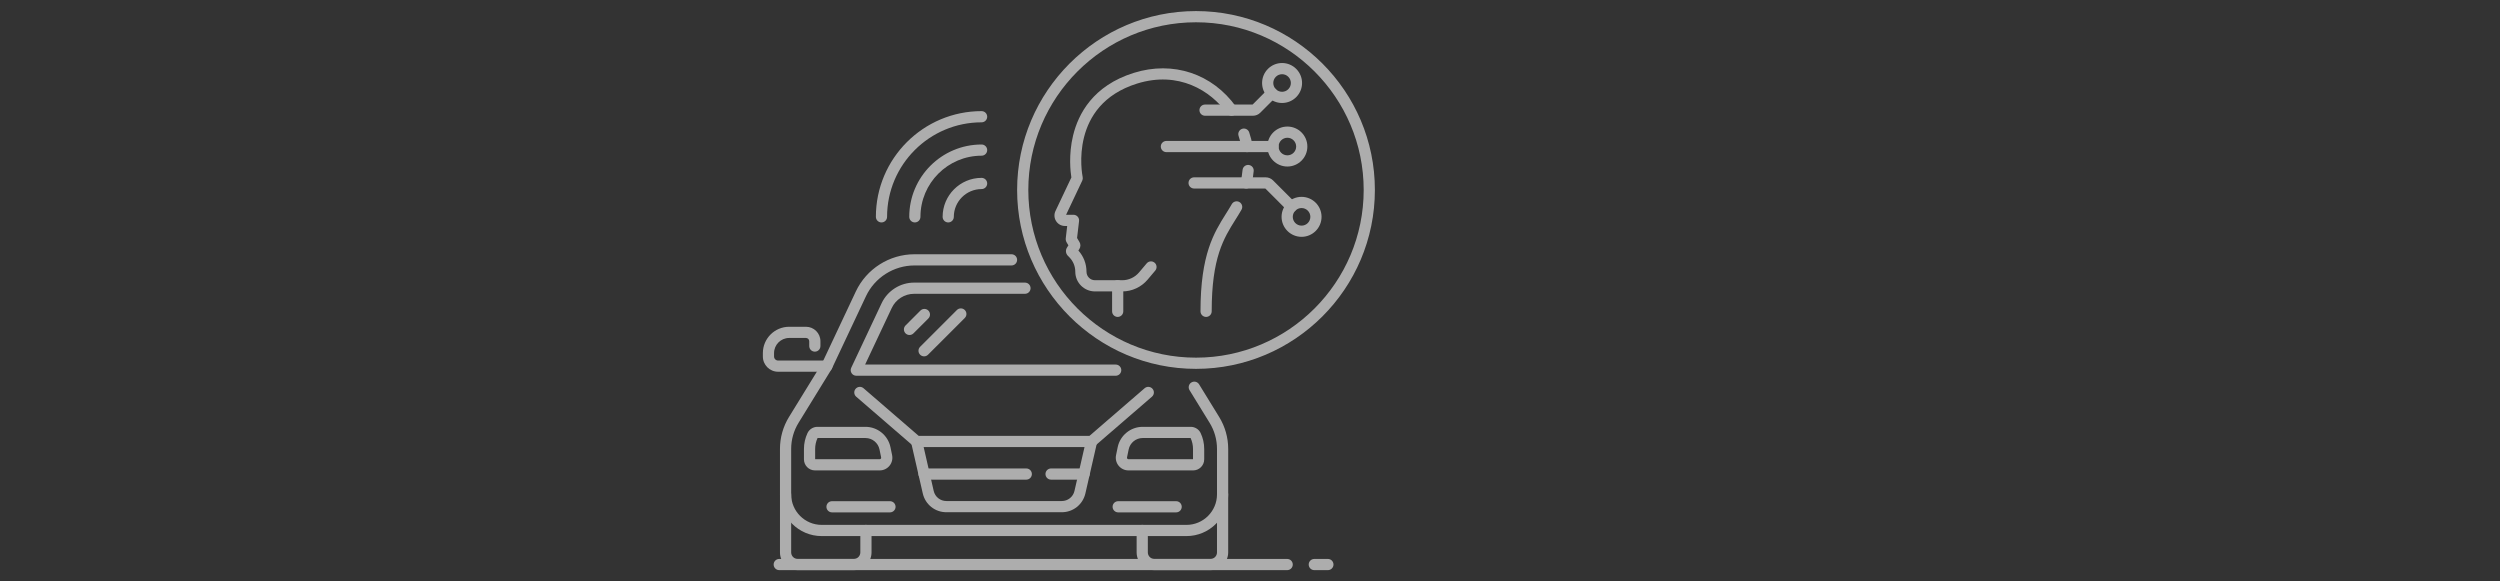 <?xml version="1.0" encoding="utf-8"?>
<!-- Generator: Adobe Illustrator 16.0.0, SVG Export Plug-In . SVG Version: 6.00 Build 0)  -->
<!DOCTYPE svg PUBLIC "-//W3C//DTD SVG 1.1//EN" "http://www.w3.org/Graphics/SVG/1.1/DTD/svg11.dtd">
<svg version="1.1" id="Calque_1" xmlns="http://www.w3.org/2000/svg" xmlns:xlink="http://www.w3.org/1999/xlink" x="0px" y="0px"
	 width="671px" height="156px" viewBox="0 0 671 156" enable-background="new 0 0 671 156" xml:space="preserve">
<rect x="0" y="0" width="671" height="156" fill="#333333" stroke="none"/>
<g id="XMLID_1216_" opacity="0.6">
	<g id="XMLID_1218_">
		<g id="XMLID_1221_">
			<path fill="#FFFFFF" d="M254.503,59.703c-0.83,0-1.502-0.674-1.502-1.502c0-5.768,4.692-10.461,10.459-10.461
				c0.83,0,1.503,0.673,1.503,1.503c0,0.831-0.673,1.502-1.503,1.502c-4.111,0-7.456,3.345-7.456,7.456
				C256.005,59.029,255.333,59.703,254.503,59.703z"/>
		</g>
		<g id="XMLID_1220_">
			<path fill="#FFFFFF" d="M245.545,59.703c-0.83,0-1.501-0.674-1.501-1.502c0-10.707,8.71-19.416,19.417-19.416
				c0.83,0,1.503,0.673,1.503,1.502c0,0.827-0.673,1.5-1.503,1.5c-9.05,0-16.413,7.363-16.413,16.414
				C247.047,59.029,246.375,59.703,245.545,59.703z"/>
		</g>
		<g id="XMLID_1219_">
			<path fill="#FFFFFF" d="M236.589,59.703c-0.83,0-1.502-0.674-1.502-1.502c0-15.647,12.729-28.375,28.374-28.375
				c0.83,0,1.503,0.673,1.503,1.503c0,0.829-0.673,1.502-1.503,1.502c-13.989,0-25.37,11.382-25.37,25.37
				C238.091,59.029,237.417,59.703,236.589,59.703z"/>
		</g>
	</g>
	<g id="XMLID_573_">
		<g id="XMLID_623_">
			<path fill="#FFFFFF" d="M229.161,153.025H214.1c-2.623,0-4.756-2.135-4.756-4.759v-15.579c0-0.828,0.673-1.501,1.503-1.501
				c0.829,0,1.501,0.673,1.501,1.501v15.579c0,0.966,0.786,1.754,1.752,1.754h15.061c0.966,0,1.753-0.788,1.753-1.754v-5.885
				c0-0.83,0.673-1.503,1.502-1.503s1.501,0.673,1.501,1.503v5.885C233.917,150.891,231.783,153.025,229.161,153.025z"/>
		</g>
		<g id="XMLID_622_">
			<path fill="#FFFFFF" d="M324.888,153.025h-15.06c-2.623,0-4.756-2.135-4.756-4.759v-5.885c0-0.83,0.672-1.503,1.502-1.503
				c0.831,0,1.502,0.673,1.502,1.503v5.885c0,0.966,0.786,1.754,1.752,1.754h15.06c0.967,0,1.753-0.788,1.753-1.754v-15.579
				c0-0.828,0.672-1.501,1.502-1.501c0.829,0,1.501,0.673,1.501,1.501v15.579C329.645,150.891,327.511,153.025,324.888,153.025z"/>
		</g>
		<g id="XMLID_621_">
			<path fill="#FFFFFF" d="M236.108,126.258h-17.361c-1.636,0-2.967-1.33-2.967-2.967v-2.806c0-1.464,0.333-2.938,0.961-4.262
				c0.48-1.011,1.525-1.661,2.664-1.661h12.897c3.23,0,6.045,2.296,6.698,5.46l0.441,2.146c0.207,1.007-0.047,2.04-0.696,2.836
				C238.097,125.802,237.135,126.258,236.108,126.258z M218.785,123.254h17.323c0.156,0,0.254-0.081,0.309-0.147
				c0.055-0.066,0.114-0.178,0.082-0.332l-0.441-2.146c-0.366-1.773-1.944-3.062-3.755-3.062h-12.873
				c-0.421,0.909-0.644,1.918-0.644,2.919V123.254z"/>
		</g>
		<g id="XMLID_620_">
			<path fill="#FFFFFF" d="M320.242,126.258h-17.361c-1.027,0-1.989-0.456-2.638-1.253c-0.65-0.796-0.903-1.829-0.696-2.836
				l0.441-2.146c0.652-3.164,3.467-5.46,6.698-5.46h12.898c1.139,0,2.184,0.65,2.664,1.661c0.628,1.323,0.96,2.798,0.96,4.262v2.806
				C323.208,124.928,321.877,126.258,320.242,126.258z M306.687,117.566c-1.811,0-3.39,1.288-3.755,3.062l-0.441,2.146
				c-0.032,0.154,0.026,0.266,0.08,0.332c0.056,0.066,0.153,0.147,0.311,0.147h17.323v-2.769c0-1.001-0.223-2.01-0.644-2.919
				H306.687z"/>
		</g>
		<g id="XMLID_611_">
			<path fill="#FFFFFF" d="M299.453,100.85h-69.625c-0.514,0-0.994-0.264-1.269-0.699c-0.276-0.432-0.31-0.979-0.09-1.443
				l8.161-17.33c1.581-3.357,5-5.527,8.711-5.527h29.761c0.83,0,1.502,0.673,1.502,1.504c0,0.829-0.672,1.501-1.502,1.501h-29.761
				c-2.554,0-4.907,1.491-5.994,3.803l-7.152,15.188h67.258c0.829,0,1.502,0.673,1.502,1.501
				C300.955,100.177,300.282,100.85,299.453,100.85z"/>
		</g>
		<g id="XMLID_613_">
			<g id="XMLID_618_">
				<path fill="#FFFFFF" d="M292.968,119.993h-46.947c-0.361,0-0.709-0.129-0.983-0.363l-15.233-13.156
					c-0.627-0.544-0.696-1.49-0.154-2.119c0.542-0.628,1.49-0.698,2.118-0.156l14.811,12.792h45.829l14.81-12.792
					c0.628-0.542,1.577-0.472,2.119,0.156c0.542,0.629,0.473,1.575-0.155,2.119l-15.234,13.156
					C293.677,119.864,293.328,119.993,292.968,119.993z"/>
			</g>
			<g id="XMLID_617_">
				<path fill="#FFFFFF" d="M284.981,137.482h-30.974c-3.048,0-5.653-2.076-6.333-5.047l-3.117-13.608
					c-0.185-0.808,0.321-1.615,1.129-1.799c0.809-0.186,1.615,0.318,1.8,1.129l3.117,13.608c0.366,1.597,1.767,2.713,3.405,2.713
					h30.974c1.639,0,3.04-1.116,3.405-2.713l3.117-13.608c0.186-0.811,0.992-1.313,1.8-1.129c0.808,0.184,1.313,0.99,1.129,1.799
					l-3.116,13.608C290.635,135.406,288.029,137.482,284.981,137.482z"/>
			</g>
			<g id="XMLID_614_">
				<g id="XMLID_616_">
					<path fill="#FFFFFF" d="M275.454,128.738h-27.429c-0.83,0-1.502-0.672-1.502-1.502s0.672-1.502,1.502-1.502h27.429
						c0.83,0,1.502,0.672,1.502,1.502S276.284,128.738,275.454,128.738z"/>
				</g>
				<g id="XMLID_615_">
					<path fill="#FFFFFF" d="M290.964,128.738h-8.859c-0.83,0-1.501-0.672-1.501-1.502s0.671-1.502,1.501-1.502h8.859
						c0.831,0,1.502,0.672,1.502,1.502S291.795,128.738,290.964,128.738z"/>
				</g>
			</g>
		</g>
		<g id="XMLID_612_">
			<path fill="#FFFFFF" d="M221.924,99.774H208.84c-2.253,0-4.087-1.832-4.087-4.088v-0.92c0-3.894,3.168-7.061,7.06-7.061h4.511
				c2.139,0,3.878,1.739,3.878,3.88v1.296c0,0.831-0.673,1.503-1.501,1.503c-0.831,0-1.502-0.672-1.502-1.503v-1.296
				c0-0.483-0.392-0.877-0.875-0.877h-4.511c-2.236,0-4.056,1.82-4.056,4.058v0.92c0,0.598,0.486,1.084,1.083,1.084h13.084
				c0.831,0,1.503,0.673,1.503,1.504C223.427,99.103,222.754,99.774,221.924,99.774z"/>
		</g>
		<g id="XMLID_636_">
			<path fill="#FFFFFF" d="M318.45,143.883h-97.91c-6.175,0-11.196-5.021-11.196-11.195v-12.202c0-3.031,0.84-5.999,2.429-8.582
				l8.829-14.345l9.107-19.34c2.853-6.06,9.025-9.976,15.724-9.976h26.059c0.83,0,1.501,0.672,1.501,1.503
				c0,0.829-0.671,1.501-1.501,1.501h-26.059c-5.541,0-10.646,3.238-13.007,8.253l-9.141,19.413c-0.024,0.051-0.05,0.1-0.08,0.146
				l-8.872,14.418c-1.298,2.108-1.984,4.532-1.984,7.008v12.202c0,4.517,3.675,8.191,8.192,8.191h97.91
				c4.517,0,8.191-3.675,8.191-8.191v-12.202c0-2.476-0.686-4.899-1.984-7.008l-5.389-8.759c-0.436-0.705-0.215-1.631,0.491-2.064
				c0.707-0.436,1.633-0.216,2.067,0.49l5.389,8.759c1.591,2.583,2.43,5.551,2.43,8.582v12.202
				C329.645,138.861,324.623,143.883,318.45,143.883z"/>
		</g>
		<g id="XMLID_609_">
			<path fill="#FFFFFF" d="M238.87,137.524h-15.556c-0.831,0-1.502-0.674-1.502-1.501c0-0.829,0.671-1.502,1.502-1.502h15.556
				c0.829,0,1.501,0.673,1.501,1.502C240.371,136.851,239.698,137.524,238.87,137.524z"/>
		</g>
		<g id="XMLID_608_">
			<path fill="#FFFFFF" d="M315.676,137.524H300.12c-0.829,0-1.502-0.674-1.502-1.501c0-0.829,0.673-1.502,1.502-1.502h15.556
				c0.83,0,1.502,0.673,1.502,1.502C317.178,136.851,316.505,137.524,315.676,137.524z"/>
		</g>
		<g id="XMLID_604_">
			<g id="XMLID_607_">
				<path fill="#FFFFFF" d="M244.112,89.914c-0.383,0-0.769-0.146-1.061-0.439c-0.587-0.588-0.587-1.537,0-2.124l3.996-3.998
					c0.587-0.585,1.537-0.585,2.124,0c0.587,0.589,0.587,1.539,0,2.125l-3.997,3.997C244.881,89.768,244.497,89.914,244.112,89.914z
					"/>
			</g>
			<g id="XMLID_605_">
				<path fill="#FFFFFF" d="M248.024,95.645c-0.384,0-0.769-0.148-1.062-0.441c-0.587-0.586-0.587-1.537,0-2.125l9.866-9.866
					c0.586-0.586,1.538-0.586,2.125,0.002c0.586,0.586,0.586,1.536,0,2.123l-9.867,9.866
					C248.792,95.496,248.409,95.645,248.024,95.645z"/>
			</g>
		</g>
	</g>
	<g id="XMLID_650_">
		<g id="XMLID_634_">
			<path fill="#FFFFFF" d="M321.005,99.001c-26.472,0-48.01-21.538-48.01-48.013s21.538-48.014,48.01-48.014
				c26.475,0,48.013,21.539,48.013,48.014S347.48,99.001,321.005,99.001z M321.005,5.979c-24.816,0-45.006,20.19-45.006,45.009
				c0,24.815,20.19,45.007,45.006,45.007c24.818,0,45.008-20.191,45.008-45.007C366.014,26.17,345.823,5.979,321.005,5.979z"/>
		</g>
		<g id="XMLID_633_">
			<g id="XMLID_586_">
				<g id="XMLID_632_">
					<path fill="#FFFFFF" d="M323.716,85.063c-0.829,0-1.502-0.672-1.502-1.499c0-15.317,3.623-21.089,6.821-26.183
						c0.557-0.883,1.082-1.718,1.576-2.587c0.41-0.723,1.327-0.973,2.048-0.564c0.721,0.413,0.973,1.329,0.563,2.049
						c-0.527,0.926-1.094,1.828-1.642,2.701c-3.128,4.981-6.361,10.132-6.361,24.584C325.218,84.391,324.545,85.063,323.716,85.063z
						"/>
				</g>
				<g id="XMLID_631_">
					<path fill="#FFFFFF" d="M334.478,50.602c-0.109,0-0.221-0.012-0.332-0.038c-0.81-0.183-1.317-0.986-1.134-1.797
						c0.225-0.992,0.386-2.019,0.49-3.138c0.077-0.824,0.805-1.433,1.634-1.355c0.826,0.077,1.435,0.809,1.357,1.636
						c-0.116,1.231-0.301,2.415-0.551,3.521C335.785,50.129,335.165,50.602,334.478,50.602z"/>
				</g>
				<g id="XMLID_603_">
					<path fill="#FFFFFF" d="M334.718,40.836c-0.711,0-1.342-0.509-1.475-1.232c-0.193-1.055-0.464-2.104-0.808-3.123
						c-0.265-0.787,0.158-1.639,0.944-1.903c0.787-0.264,1.638,0.158,1.903,0.943c0.389,1.157,0.696,2.346,0.916,3.541
						c0.149,0.815-0.391,1.599-1.208,1.748C334.899,40.826,334.809,40.836,334.718,40.836z"/>
				</g>
				<g id="XMLID_630_">
					<path fill="#FFFFFF" d="M301.201,78.217h-7.319c-2.907,0-5.273-2.366-5.273-5.272c0-1.46-0.563-2.838-1.585-3.881l-0.413-0.418
						c-0.582-0.596-0.677-1.498-0.231-2.198l0.379-0.598l-0.471-0.788c-0.199-0.334-0.284-0.732-0.238-1.12l0.386-3.29h-0.607
						c-0.969,0-1.857-0.489-2.375-1.307c-0.52-0.819-0.581-1.832-0.166-2.707l4.268-9.008c-0.24-1.506-0.783-6.07,0.452-11.23
						c1.386-5.792,5.336-13.414,16.291-16.837c10.561-3.299,21.092,0.2,27.484,9.127c0.482,0.676,0.327,1.613-0.347,2.096
						c-0.675,0.483-1.613,0.328-2.096-0.347c-4.398-6.143-13.052-11.472-24.146-8.008c-18.338,5.728-14.766,24.317-14.604,25.104
						c0.065,0.318,0.025,0.653-0.115,0.947l-4.341,9.166h1.993c0.428,0,0.837,0.184,1.122,0.506c0.285,0.318,0.42,0.747,0.369,1.172
						l-0.534,4.555l0.644,1.078c0.346,0.58,0.336,1.294-0.026,1.864l-0.267,0.42c1.409,1.57,2.18,3.578,2.18,5.701
						c0,1.25,1.018,2.269,2.269,2.269h7.319c1.75,0,3.399-0.768,4.527-2.106l2.043-2.42c0.534-0.635,1.481-0.716,2.116-0.181
						c0.635,0.534,0.715,1.482,0.181,2.117l-2.043,2.422C306.325,77.061,303.836,78.217,301.201,78.217z"/>
				</g>
				<g id="XMLID_602_">
					<path fill="#FFFFFF" d="M299.988,85.063c-0.829,0-1.501-0.672-1.501-1.499v-6.848c0-0.831,0.672-1.503,1.501-1.503
						c0.83,0,1.501,0.672,1.501,1.503v6.848C301.489,84.391,300.818,85.063,299.988,85.063z"/>
				</g>
			</g>
			<g id="XMLID_19_">
				<g id="XMLID_572_">
					<path fill="#FFFFFF" d="M336.288,31.066h-12.856c-0.83,0-1.502-0.673-1.502-1.501c0-0.831,0.672-1.504,1.502-1.504h12.767
						l4.117-4.117c0.587-0.587,1.539-0.587,2.124,0.001c0.587,0.587,0.587,1.537,0,2.123l-4.18,4.181
						C337.733,30.775,337.034,31.066,336.288,31.066z"/>
				</g>
				<g id="XMLID_626_">
					<path fill="#FFFFFF" d="M344.109,27.64c-2.958,0-5.364-2.404-5.364-5.362c0-2.959,2.406-5.365,5.364-5.365
						c2.958,0,5.365,2.406,5.365,5.365C349.474,25.235,347.066,27.64,344.109,27.64z M344.109,19.917
						c-1.302,0-2.361,1.058-2.361,2.36c0,1.3,1.059,2.359,2.361,2.359s2.36-1.06,2.36-2.359
						C346.469,20.975,345.411,19.917,344.109,19.917z"/>
				</g>
			</g>
			<g id="XMLID_627_">
				<g id="XMLID_624_">
					<path fill="#FFFFFF" d="M341.67,40.833H313.06c-0.83,0-1.502-0.671-1.502-1.501c0-0.831,0.673-1.503,1.502-1.503h28.611
						c0.827,0,1.501,0.672,1.501,1.503C343.171,40.162,342.498,40.833,341.67,40.833z"/>
				</g>
				<g id="XMLID_628_">
					<path fill="#FFFFFF" d="M345.532,44.696c-2.958,0-5.364-2.405-5.364-5.364s2.406-5.365,5.364-5.365
						c2.957,0,5.363,2.406,5.363,5.365S348.489,44.696,345.532,44.696z M345.532,36.972c-1.302,0-2.36,1.06-2.36,2.36
						s1.059,2.36,2.36,2.36c1.301,0,2.36-1.06,2.36-2.36S346.833,36.972,345.532,36.972z"/>
				</g>
			</g>
			<g id="XMLID_20_">
				<g id="XMLID_625_">
					<path fill="#FFFFFF" d="M346.609,56.973c-0.385,0-0.769-0.148-1.063-0.44l-5.929-5.931h-19.119
						c-0.83,0-1.502-0.673-1.502-1.503c0-0.829,0.672-1.502,1.502-1.502h19.207c0.745,0,1.445,0.291,1.974,0.817l5.993,5.993
						c0.586,0.587,0.586,1.538,0,2.125C347.378,56.824,346.994,56.973,346.609,56.973z"/>
				</g>
				<g id="XMLID_629_">
					<path fill="#FFFFFF" d="M349.34,63.565c-2.958,0-5.365-2.407-5.365-5.364c0-2.959,2.408-5.365,5.365-5.365
						c2.958,0,5.364,2.406,5.364,5.365C354.705,61.158,352.298,63.565,349.34,63.565z M349.34,55.839c-1.301,0-2.36,1.06-2.36,2.362
						c0,1.302,1.059,2.36,2.36,2.36c1.302,0,2.36-1.059,2.36-2.36C351.701,56.898,350.642,55.839,349.34,55.839z"/>
				</g>
			</g>
		</g>
	</g>
	<g id="XMLID_18_">
		<g id="XMLID_619_">
			<path fill="#FFFFFF" d="M345.477,153.025H209.149c-0.83,0-1.502-0.673-1.502-1.504c0-0.828,0.672-1.501,1.502-1.501h136.328
				c0.83,0,1.503,0.673,1.503,1.501C346.98,152.353,346.307,153.025,345.477,153.025z"/>
		</g>
		<g id="XMLID_1215_">
			<path fill="#FFFFFF" d="M356.406,153.025h-3.647c-0.83,0-1.502-0.673-1.502-1.504c0-0.828,0.672-1.501,1.502-1.501h3.647
				c0.83,0,1.502,0.673,1.502,1.501C357.908,152.353,357.235,153.025,356.406,153.025z"/>
		</g>
	</g>
</g>
</svg>
